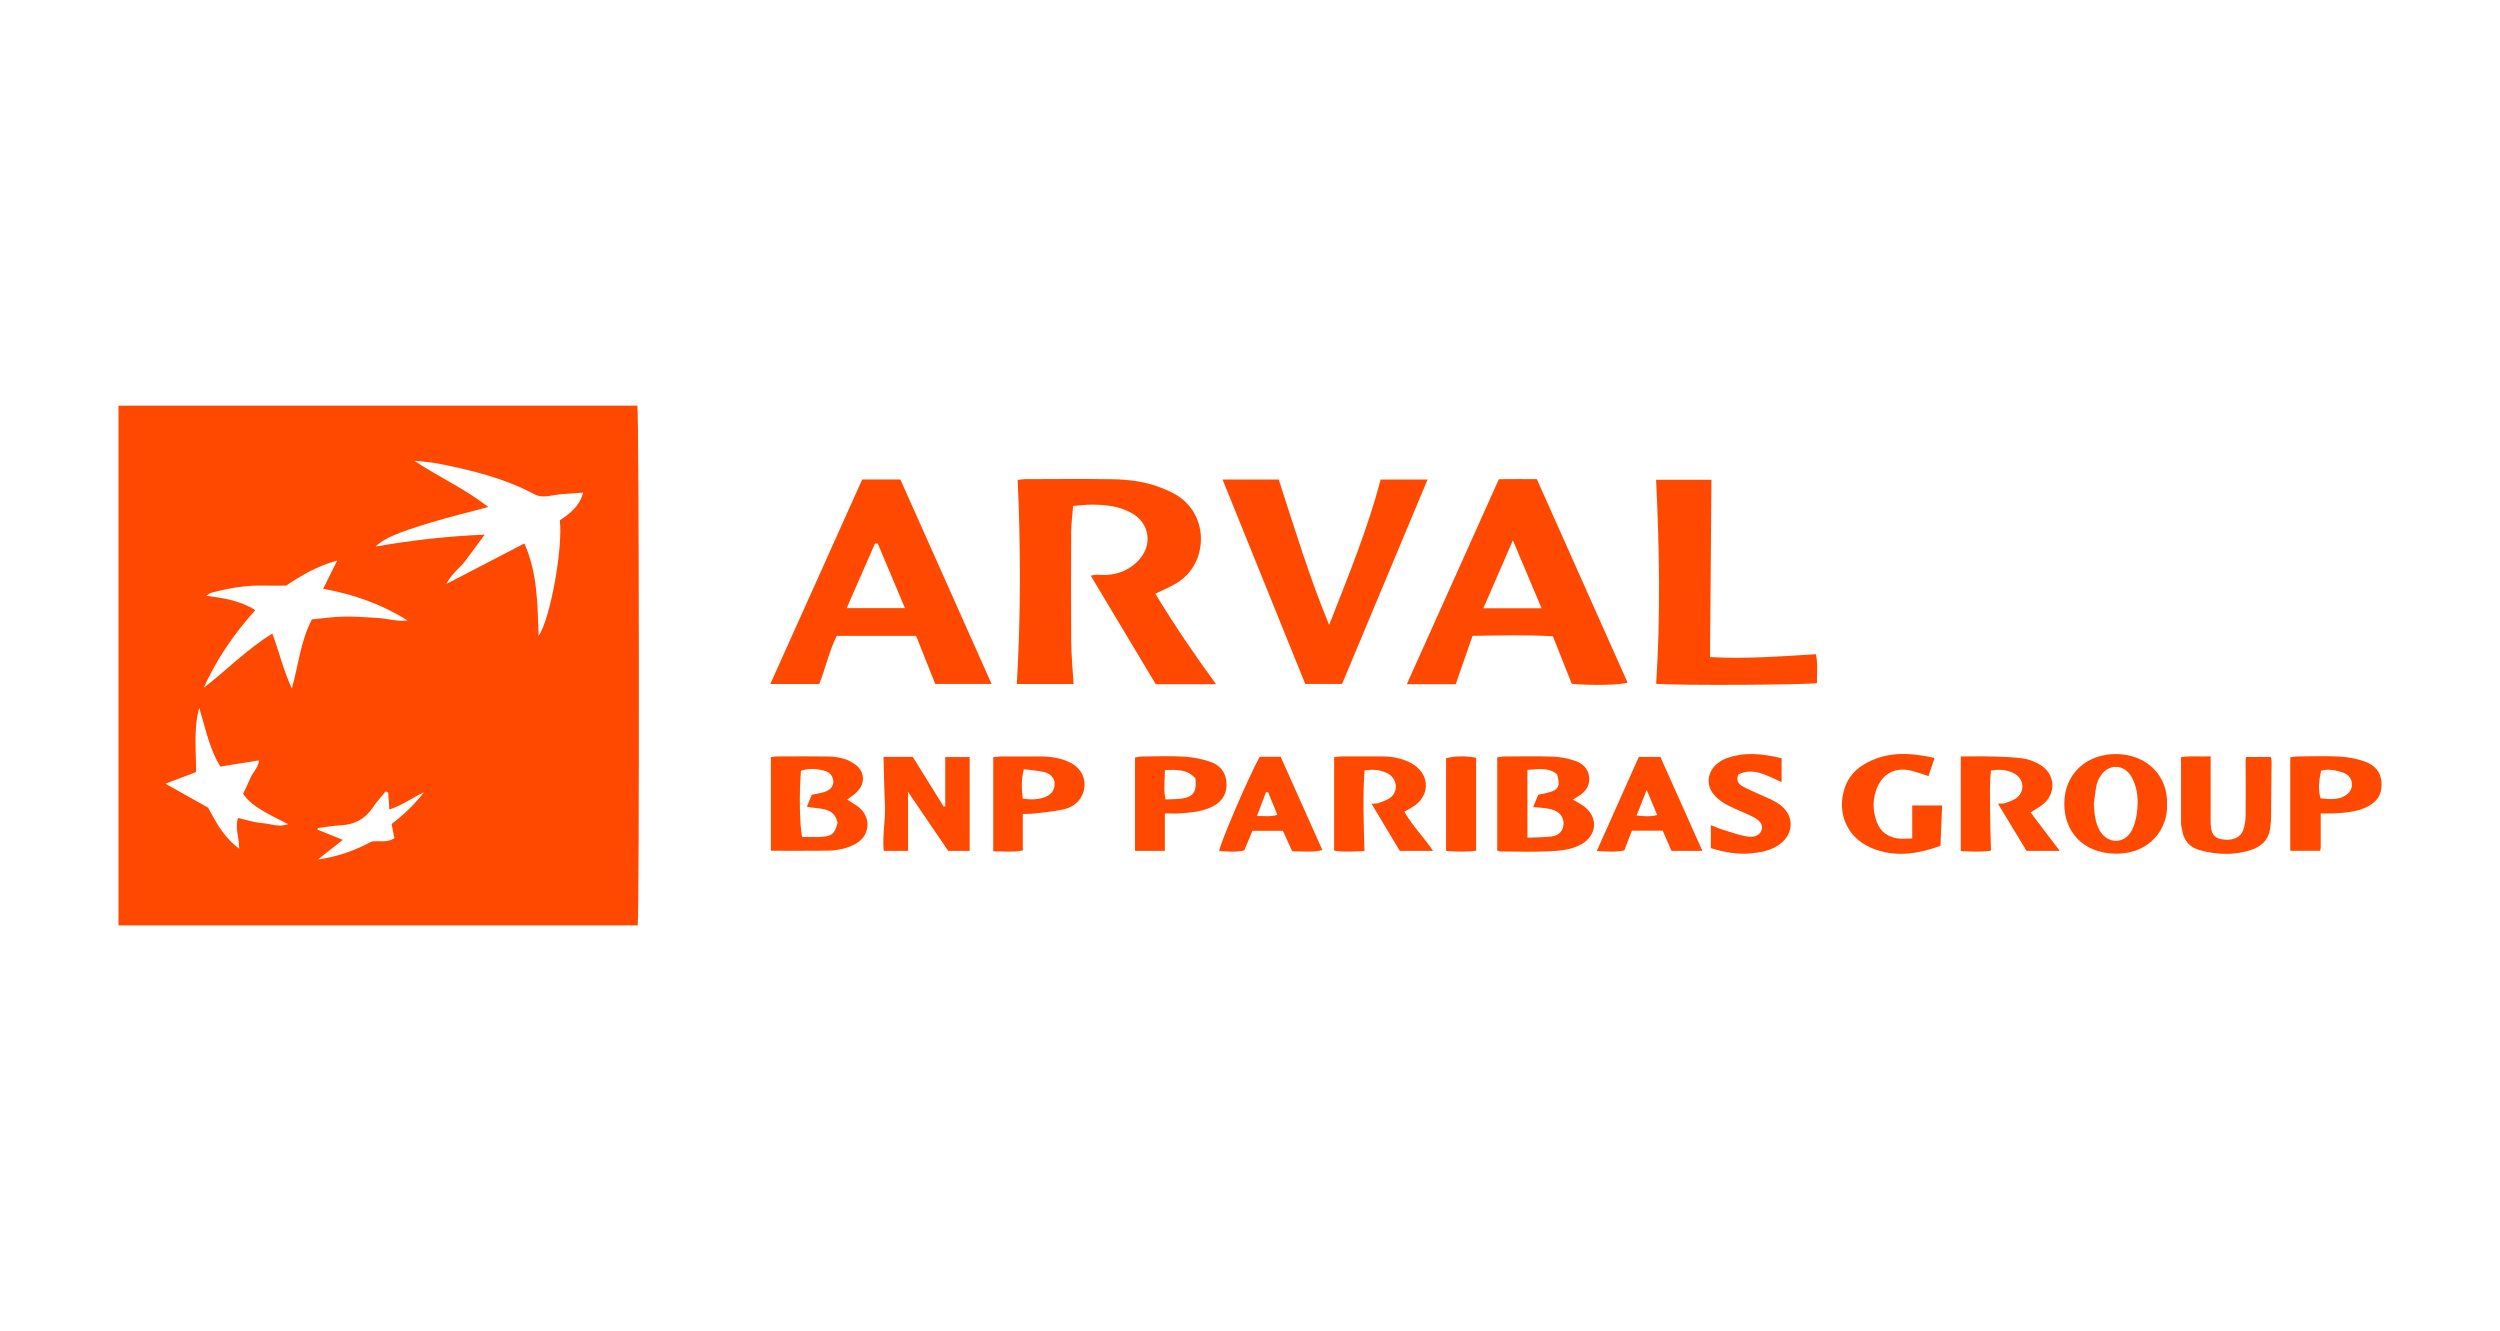 <svg xmlns="http://www.w3.org/2000/svg" id="Livello_1" data-name="Livello 1" width="601" height="320" viewBox="0 0 601 320"><defs><style> .cls-1 { fill: #ff4800; } </style></defs><path class="cls-1" d="M28.48,222.47V97.53h124.74c.43,2,.51,121.78,.08,124.94H28.48Zm101.02-69.64c2.83-4.05,5.89-21.47,5.07-27.73,2.42-1.62,4.75-3.37,5.62-6.68-1.86,.13-3.52,.23-5.18,.37-.8,.07-1.58,.22-2.37,.34-1.41,.22-2.76,.43-4.17-.32-7.33-3.9-15.3-5.83-23.37-7.41-1.81-.35-3.67-.43-5.5-.63,5.86,3.89,12.22,6.76,17.79,11.11-4.71,1.27-9.37,2.4-13.95,3.78-8.09,2.44-11.25,3.86-13.16,5.73,8.75-1.51,17.28-2.5,26.25-2.86-1.7,2.29-3.14,4.23-4.57,6.17-1.37,1.87-3.43,3.19-4.67,5.7,6.46-3.36,12.52-6.51,18.77-9.76,3.15,7.08,3.14,14.41,3.43,22.19Zm-68.11-6.16c-5.26,5.82-9.35,11.9-12.43,18.69,5.54-4.26,10.41-9.31,16.51-13.04,1.64,4.33,2.58,8.67,4.69,13.19,1.62-5.83,2.11-11.41,4.83-16.61,2.5-.23,5.05-.61,7.61-.67,2.66-.06,5.33,.17,7.99,.31,2.47,.13,4.88,.93,7.41,.63-6.18-3.89-12.89-6.28-20.31-7.63,1.13-2.28,2.16-4.34,3.39-6.8-4.86,1.37-8.69,3.6-12.3,6.04-1.82,0-3.52,.04-5.22,0-4.32-.13-8.52,.61-12.68,1.69-.48,.12-.9,.5-1.34,.75,4.18,.54,8.1,1.12,11.87,3.47Zm-8.39,37.63c-.29-.5-.63-1.01-.9-1.55-2.03-3.97-2.88-8.32-4.2-12.58-1.42,5.11-.71,10.33-.78,15.44-2.35,.89-4.57,1.74-7.35,2.79,3.8,2.14,7.05,3.97,10.25,5.76,1.94,3.58,3.8,7.15,7.48,9.87,.02-2.76-1.08-5.07-.27-7.39,2,.45,3.9,1.1,5.83,1.24,1.95,.14,3.9,1.08,6.23,.25-2.16-1.11-4.09-2.01-5.92-3.09-1.83-1.07-3.6-2.28-4.93-4.21,.61-1.29,1.24-2.56,1.8-3.86,.57-1.33,1.8-2.36,2.05-4.18-3.24,.52-6.19,.99-9.27,1.49Zm40.33,6.18c-.22-.07-.43-.13-.65-.2-1.04,1.3-2.19,2.53-3.11,3.91-1.83,2.75-4.37,4.03-7.61,4.21-1.85,.1-3.69,.43-5.53,.66-.04,.13-.08,.26-.11,.39,2,.81,3.99,1.61,6.09,2.46-2.08,1.64-4.04,3.19-6,4.73,4.65-.66,8.9-2.15,12.87-4.31,1.83-.34,3.8,.39,5.53-.84-.23-1.15-.45-2.26-.68-3.38,2.93-2.26,5.54-4.72,7.78-7.63-2.79,1.27-5.23,3.15-8.31,4.12-.1-1.5-.19-2.81-.28-4.11Z"></path><path class="cls-1" d="M258.1,164.43h-13.66c.96-16.39,.95-32.64,.21-49.05,.58-.07,1.17-.19,1.77-.19,6.99-.01,13.97-.09,20.96,.02,3.94,.06,7.86,.55,11.58,1.98,1.25,.48,2.49,1.02,3.64,1.69,8.25,4.76,7.99,16.82,.1,21.4-1.53,.89-3.17,1.57-4.96,2.45,4.54,7.48,9.38,14.62,14.59,21.75h-14.49c-5.15-8.6-10.33-17.24-15.61-26.06,1.19-.46,2.41-.11,3.59-.18,3.08-.17,5.75-1.26,7.88-3.51,3.46-3.65,2.73-8.97-1.66-11.39-1.46-.81-3.13-1.39-4.78-1.66-2.99-.49-6.04-.45-9.28-.04-.16,2.07-.45,4.09-.46,6.11-.05,8.86-.07,17.73,0,26.6,.03,3.29,.36,6.58,.57,10.09Z"></path><path class="cls-1" d="M349.96,164.48h-11.76c7.36-16.39,14.66-32.65,22.13-49.28,2.8-.05,5.91-.01,9.12-.02,7.28,16.33,14.55,32.62,21.82,48.92-1.77,.58-8.12,.73-13.41,.3-1.48-3.71-2.99-7.5-4.55-11.44-6.37-.37-12.7-.19-19.31-.1-1.34,3.85-2.68,7.7-4.04,11.61Zm13.74-34.59c-2.47,5.68-4.73,10.88-7.1,16.33h13.99c-2.31-5.46-4.51-10.68-6.89-16.33Z"></path><path class="cls-1" d="M207.27,115.27h9.18c7.3,16.37,14.57,32.68,21.92,49.14h-13.54c-1.5-3.78-3.05-7.65-4.6-11.55h-19.08c-1.83,3.7-2.67,7.74-4.21,11.58h-11.76c7.4-16.47,14.71-32.73,22.1-49.18Zm3.73,15.38c-.22,0-.43,0-.65,0-2.24,5.11-4.47,10.21-6.81,15.55h14.02c-2.23-5.3-4.39-10.43-6.56-15.56Z"></path><path class="cls-1" d="M293.89,115.28h13.51c1.92,5.93,3.78,11.79,5.73,17.62,1.91,5.73,3.94,11.42,6.4,17.33,4.58-11.73,9.26-23.01,12.37-34.95h11.29c-6.86,16.4-13.68,32.69-20.56,49.14h-8.85c-6.57-16.25-13.16-32.54-19.88-49.15Z"></path><path class="cls-1" d="M398.14,164.39c1.08-16.39,.77-32.64-.01-49.05h13.3c-.11,14.17-.22,28.27-.34,42.62,8.66,.5,17-.19,25.45-.68,.53,2.38,.18,4.67,.26,6.92-2.23,.46-33.22,.62-38.67,.19Z"></path><path class="cls-1" d="M359.93,204.44v-22.37c.47-.06,1.06-.21,1.65-.21,3.94-.02,7.89-.11,11.82,.04,1.76,.06,3.55,.45,5.23,1,1.89,.61,3.27,1.98,3.42,4.08,.13,1.96-.93,3.39-2.57,4.4-.45,.27-.89,.55-1.37,.85,1,.61,1.99,1.07,2.82,1.73,3.37,2.65,2.93,6.95-.83,9.03-2.53,1.4-5.32,1.55-8.07,1.68-3.75,.17-7.52,.04-11.29,.02-.25,0-.5-.14-.81-.23Zm7.26-3.05c2.2-.11,4.09-.08,5.94-.32,1.66-.22,2.63-1.4,2.74-2.85,.11-1.48-.67-2.77-2.14-3.38-.65-.27-1.37-.44-2.07-.54-.95-.14-1.91-.17-3.09-.27,.49-1.19,.88-2.15,1.23-3,4.82-.79,5.49-1.51,4.53-4.87-2.1-1.77-4.57-1.23-7.14-1.08v16.3Z"></path><path class="cls-1" d="M185.32,204.51v-22.5c.61-.07,1.03-.16,1.46-.16,4.11-.01,8.22-.06,12.33,.01,2.15,.04,4.27,.44,6.12,1.65,2.7,1.75,2.98,4.78,.63,7.01-.64,.61-1.4,1.08-2.21,1.7,.87,.55,1.68,1.02,2.45,1.56,3.43,2.42,3.28,7.19-.64,9.2-2.04,1.04-4.21,1.49-6.45,1.52-4.53,.05-9.06,.02-13.68,.02Zm9.83-13.44c1.25-.28,2.23-.41,3.16-.72,1.34-.45,2.11-1.44,2.02-2.54-.11-1.3-.86-2.17-2.09-2.51-1.9-.52-3.82-.64-5.69-.02-.47,5.54-.3,13.87,.31,15.92,1.58,0,3.19,.11,4.78-.03,2.48-.21,3.01-.77,3.72-3.39-.93-4.02-4.55-3.18-7.38-3.85,.43-1.06,.8-1.96,1.17-2.87Z"></path><path class="cls-1" d="M212.4,181.95h7.03c2.47,3.98,4.96,7.98,7.44,11.98l.37-.11v-11.82h5.87v22.55h-5.17c-3.15-4.64-6.31-9.28-9.65-14.2v14.2h-5.84c-.38-3.67,.47-7.37,.29-11.07-.19-3.74-.22-7.48-.34-11.52Z"></path><path class="cls-1" d="M488.15,195.31c2.33,3.08,4.58,6.03,7.01,9.24h-7.98c-2.19-3.62-4.49-7.42-6.87-11.35,.67-.05,1.32,.02,1.87-.18,.98-.36,2.06-.7,2.82-1.37,1.85-1.63,1.46-4.44-.68-5.65-1.7-.96-3.55-1.1-5.69-.78-.35,3.15-.24,6.34-.22,9.53,.02,3.2,.14,6.4,.22,9.74-2.4,.4-4.77,.22-7.26,.11v-22.75c2.75,0,5.33-.06,7.9,.02,2.4,.07,4.83,.14,7.2,.49,1.37,.2,2.77,.79,3.97,1.5,3.74,2.2,3.96,7.03,.51,9.64-.84,.63-1.76,1.15-2.81,1.82Z"></path><path class="cls-1" d="M328.02,204.58c-2.6,.14-4.97,.29-7.29-.09v-22.47c.62-.06,1.22-.17,1.81-.18,3.22-.02,6.44-.02,9.66,0,2.45,0,4.82,.45,6.99,1.59,4.31,2.27,4.82,7.26,1.08,10.09-.5,.38-1.05,.68-1.58,1.01-.3,.18-.61,.34-1.09,.61,1.94,3.36,4.64,6.08,6.92,9.41h-8.01c-2.22-3.69-4.46-7.43-6.79-11.32,.64-.06,1.26,0,1.77-.21,1.05-.41,2.25-.75,3.03-1.5,1.76-1.69,1.19-4.48-.97-5.61-1.64-.86-3.4-1.01-5.52-.7-.44,6.33-.2,12.7-.01,19.37Z"></path><path class="cls-1" d="M531.44,181.82c0,4.78,0,9.23,0,13.68,0,.89-.04,1.79,.01,2.68,.12,2.26,.82,3.23,2.53,3.56,2.46,.48,4.52-.24,5.25-2.11,.44-1.12,.6-2.42,.62-3.64,.06-4.29,0-8.58,0-12.87,0-.34,.03-.67,.05-1.14h6.03c.05,.35,.15,.68,.15,1.01-.03,4.47-.06,8.94-.11,13.41,0,.8-.1,1.6-.18,2.4-.3,2.93-2.01,4.69-4.71,5.55-2.58,.82-5.25,1.07-7.94,.82-1.5-.14-3.01-.41-4.46-.84-2.24-.65-3.63-2.19-4.05-4.53-.11-.61-.3-1.23-.3-1.84-.02-5.26-.01-10.52-.01-15.94,2.23-.38,4.53-.06,7.15-.2Z"></path><path class="cls-1" d="M520.95,193.38c.27,5.66-3.96,11.96-12.42,11.84-7.77-.11-12.31-5.29-12.27-12.08,.04-7.24,5.47-11.93,12.51-11.86,7.47,.07,12.45,5.37,12.18,12.11Zm-17.59-.16c.14,2.26,.27,4.5,1.44,6.49,1.92,3.28,5.96,3.25,7.7-.12,.64-1.24,1.02-2.68,1.2-4.07,.41-3.05,.26-6.09-1.33-8.83-1.79-3.07-5.5-3.12-7.41-.14-.43,.66-.79,1.43-.95,2.19-.31,1.48-.44,2.99-.65,4.48Z"></path><path class="cls-1" d="M466.89,193.65c-.14,3.34-.27,6.44-.4,9.69-5.13,1.85-10.26,2.73-15.5,.94-7.2-2.46-9.52-9.08-7.48-14.99,.79-2.27,2.26-4.06,4.29-5.34,5.4-3.37,11.14-3.11,17.28-1.74-.52,1.55-.97,2.87-1.47,4.36-1.33-.43-2.56-.87-3.81-1.21-4.22-1.14-7.45,.63-8.83,4.75-.86,2.57-.68,5.12,.26,7.62,.83,2.21,2.58,3.42,4.82,3.81,1.11,.19,2.28,.03,3.65,.03v-7.93h7.2Z"></path><path class="cls-1" d="M557.9,195.56c0,2.89,0,5.47,0,8.04,0,.26-.07,.52-.12,.94h-7.2v-22.48c.56-.07,1.15-.2,1.74-.21,3.4-.02,6.81-.15,10.2,.04,2.02,.11,4.09,.52,6,1.19,2.43,.86,3.96,2.6,4.01,5.43,.05,2.82-1.38,4.5-3.78,5.6-2.49,1.14-5.18,1.29-7.85,1.44-.98,.05-1.96,0-2.99,0Zm-.04-3.63c2.8,.32,4.25,.2,5.5-.43,1.2-.6,2.03-1.48,2.05-2.89,.02-1.33-.82-2.5-2.32-2.94-1.61-.48-3.27-.92-5.1-.38-.46,2.16-.8,4.32-.13,6.64Z"></path><path class="cls-1" d="M245.88,195.67v8.78c-2.34,.49-4.63,.18-7.1,.22v-22.64c.54-.06,1.13-.17,1.73-.17,3.31-.02,6.61-.02,9.92,0,2.44,.02,4.81,.43,6.99,1.55,3.26,1.68,4.26,5.44,2.34,8.45-.98,1.52-2.5,2.37-4.15,2.73-2.25,.49-4.57,.69-6.86,.97-.94,.11-1.91,.08-2.86,.12Zm.26-10.77c-.7,2.64-.52,4.82-.28,7.07,1.99,.33,3.81,.3,5.58-.45,1.38-.58,2.08-1.66,2.1-3.11,.02-1.25-.97-2.44-2.48-2.79-1.53-.36-3.12-.46-4.92-.71Z"></path><path class="cls-1" d="M280.03,195.56v8.99h-7.17v-22.42c.52-.09,1.09-.27,1.67-.27,3.4-.03,6.81-.16,10.2,.04,2.11,.13,4.26,.56,6.26,1.25,2.5,.86,3.89,2.82,3.87,5.54-.03,2.74-1.57,4.45-3.99,5.49-2.34,1.01-4.83,1.2-7.33,1.36-1.06,.07-2.13,.01-3.51,.01Zm.02-10.43c-.03,2.46-.37,4.71,.14,7.06,1.39-.06,2.55-.04,3.69-.18,2.96-.37,3.87-1.62,3.5-4.86-1.8-2.16-4.35-2.16-7.33-2.02Z"></path><path class="cls-1" d="M302.84,181.93h5.03c3.33,7.44,6.63,14.83,10.03,22.43-2.5,.65-4.78,.23-7.25,.3-.73-1.61-1.46-3.21-2.24-4.93h-7.33c-.62,1.5-1.27,3.05-1.95,4.7-1.98,.49-4,.27-6.03,.17,.12-1.71,7.25-18.27,9.74-22.67Zm2.01,8.51c-.17,0-.34,0-.51,0-.7,1.84-1.39,3.69-2.17,5.75,1.8-.08,3.26,.26,4.91-.32-.78-1.91-1.51-3.67-2.23-5.43Z"></path><path class="cls-1" d="M399.16,181.97c3.37,7.55,6.68,14.94,10.09,22.58h-7.43c-.68-1.57-1.38-3.18-2.11-4.86h-7.4c-.61,1.57-1.21,3.14-1.83,4.76-2.15,.45-4.22,.24-6.62,.14,3.46-7.75,6.76-15.14,10.11-22.62h5.2Zm-5.73,14.09c1.73,.17,3.25,.33,4.96-.13-.85-2.03-1.62-3.88-2.52-6.04-.9,2.28-1.64,4.15-2.44,6.18Z"></path><path class="cls-1" d="M428.3,182.25v5.76c-3.43-1.47-6.69-3.63-10.39-1.85-.65,1.54,.07,2.35,1.05,2.9,1.24,.7,2.58,1.22,3.87,1.83,1.53,.72,3.16,1.3,4.58,2.22,4.29,2.77,4.03,7.88-.44,10.42-1.92,1.09-4.04,1.42-6.18,1.63-3.25,.31-6.37-.32-9.5-1.27v-5.53c1.02,.4,1.86,.79,2.74,1.06,1.96,.6,3.9,1.33,5.9,1.67,1.97,.33,3.26-.44,3.58-1.61,.33-1.19-.34-2.25-2.28-3.21-1.92-.95-3.95-1.69-5.85-2.67-1.09-.56-2.17-1.3-3.02-2.18-2.37-2.45-2.06-5.89,.63-7.98,.56-.43,1.19-.82,1.85-1.07,4.46-1.7,8.91-1.19,13.45-.09Z"></path><path class="cls-1" d="M354.86,204.5c-2.39,.35-4.76,.25-7.22,.06v-22.27c2.02-.57,4.7-.61,7.22-.12v22.33Z"></path></svg>